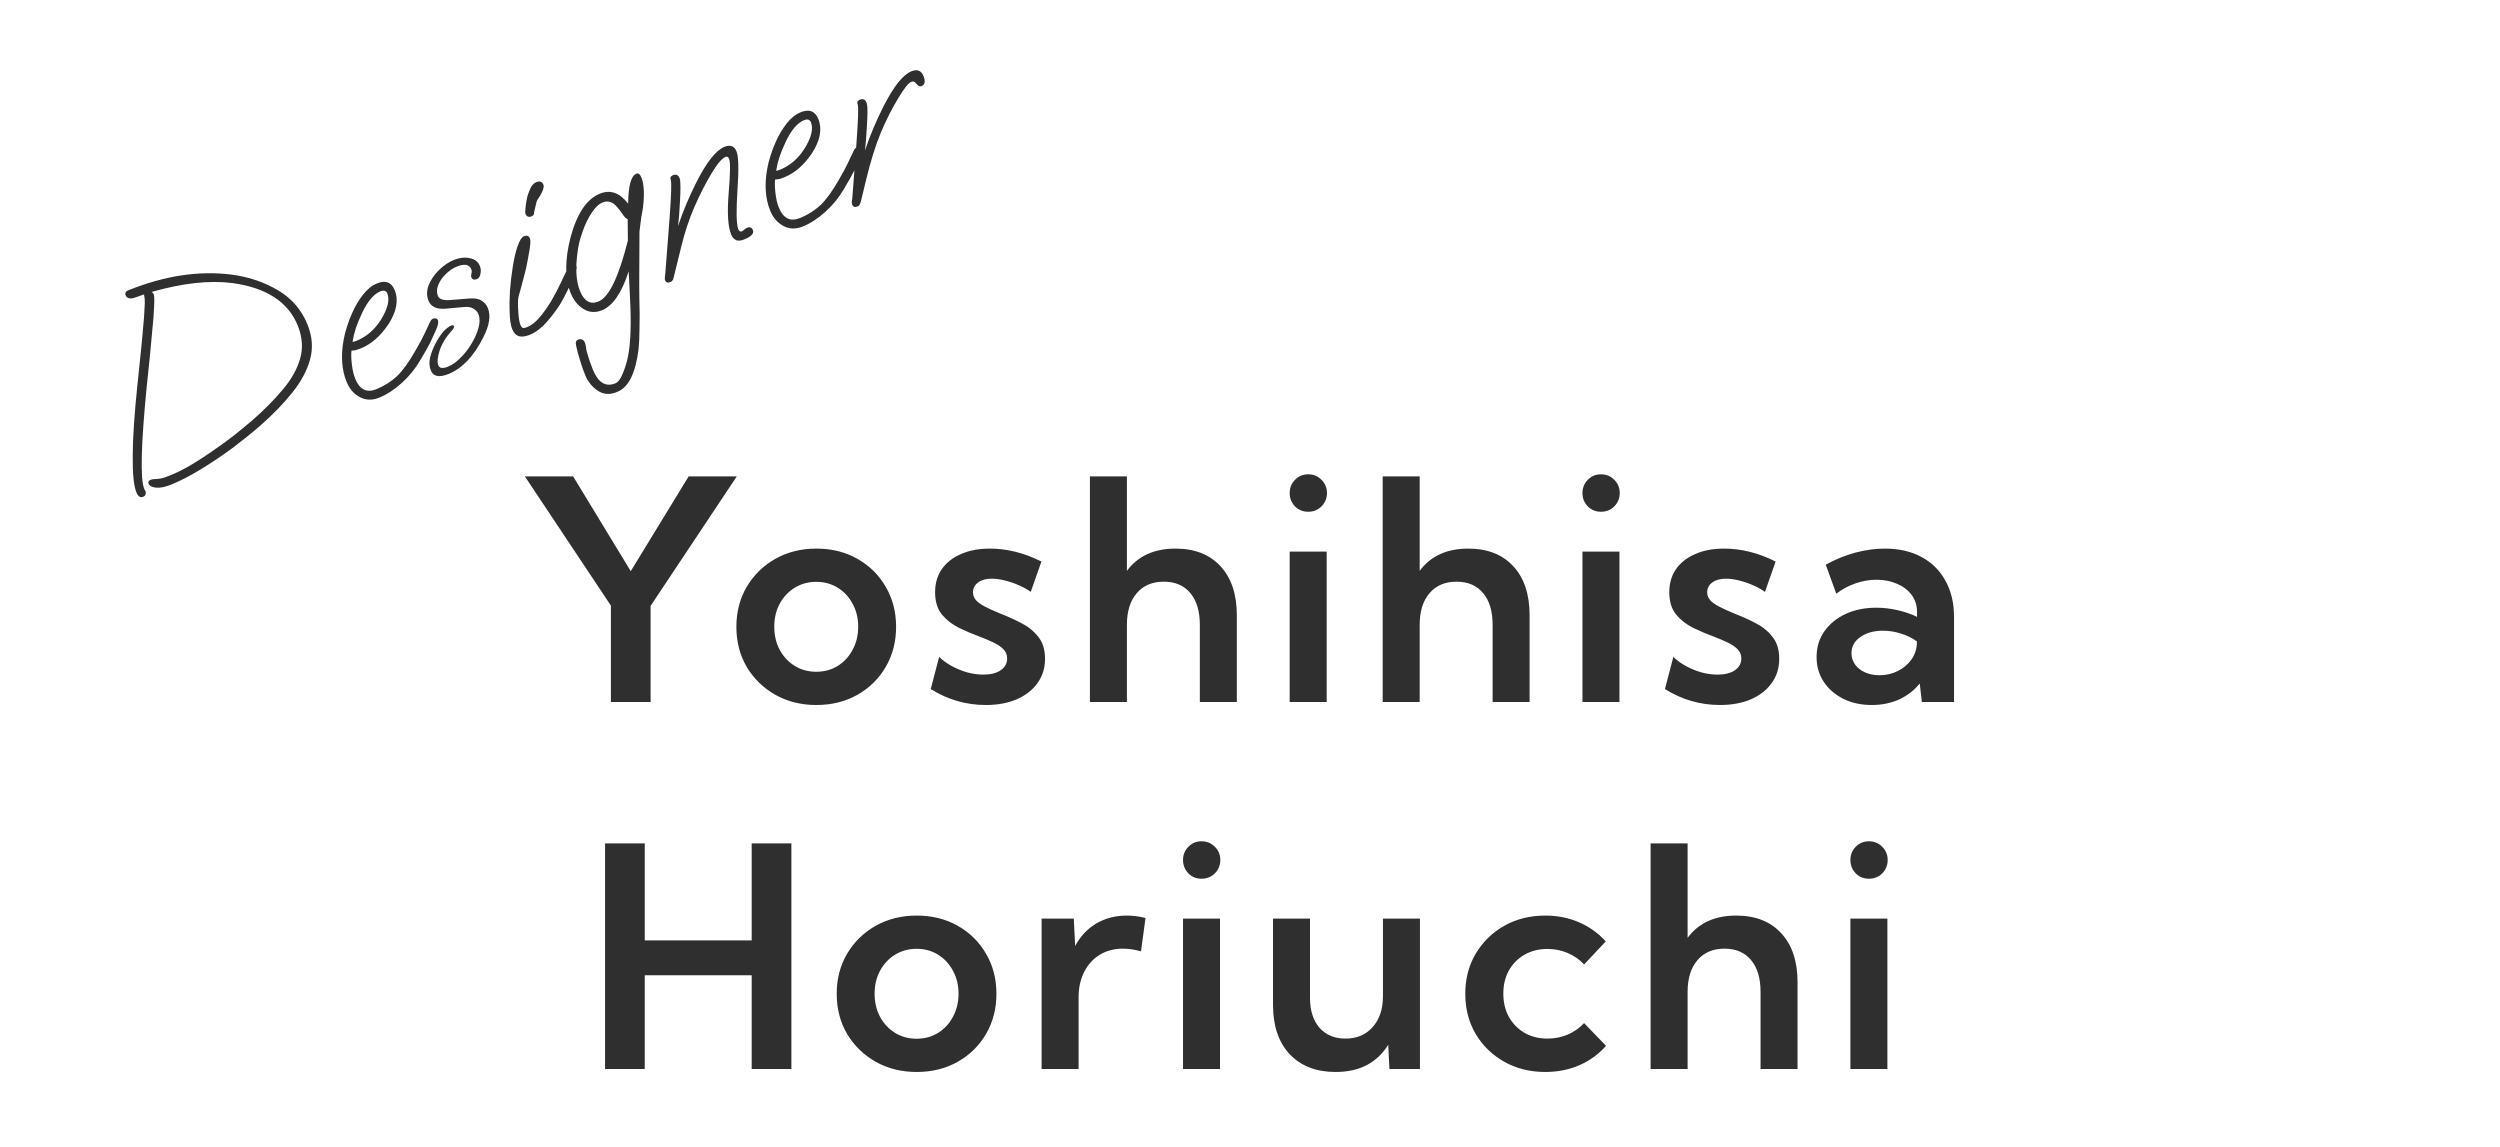 <svg width="218" height="100" viewBox="0 0 218 100" fill="none" xmlns="http://www.w3.org/2000/svg">
<mask id="mask0_372_243" style="mask-type:alpha" maskUnits="userSpaceOnUse" x="0" y="0" width="218" height="100">
<rect width="218" height="100" fill="#D9D9D9"/>
</mask>
<g mask="url(#mask0_372_243)">
<path d="M56.732 61.214H53.27V52.808L45.769 41.543H49.978L55.001 49.805L60.049 41.543H64.246L56.732 52.834V61.214ZM71.188 61.476C69.859 61.476 68.666 61.179 67.608 60.585C66.559 59.99 65.729 59.181 65.117 58.159C64.513 57.127 64.212 55.96 64.212 54.657C64.212 53.355 64.513 52.192 65.117 51.169C65.729 50.137 66.559 49.324 67.608 48.73C68.666 48.135 69.859 47.838 71.188 47.838C72.526 47.838 73.719 48.135 74.768 48.73C75.817 49.324 76.639 50.137 77.234 51.169C77.837 52.192 78.139 53.355 78.139 54.657C78.139 55.96 77.837 57.127 77.234 58.159C76.639 59.181 75.817 59.99 74.768 60.585C73.719 61.179 72.526 61.476 71.188 61.476ZM71.175 58.578C71.875 58.578 72.5 58.408 73.05 58.067C73.601 57.726 74.034 57.258 74.349 56.664C74.672 56.069 74.834 55.396 74.834 54.644C74.834 53.901 74.672 53.236 74.349 52.651C74.034 52.056 73.601 51.589 73.05 51.248C72.5 50.907 71.875 50.736 71.175 50.736C70.485 50.736 69.859 50.907 69.3 51.248C68.749 51.589 68.312 52.056 67.989 52.651C67.674 53.236 67.516 53.901 67.516 54.644C67.516 55.396 67.674 56.069 67.989 56.664C68.312 57.258 68.749 57.726 69.3 58.067C69.859 58.408 70.485 58.578 71.175 58.578ZM81.16 60.086L81.894 57.28C82.183 57.569 82.541 57.831 82.97 58.067C83.398 58.303 83.853 58.491 84.334 58.631C84.823 58.762 85.3 58.827 85.763 58.827C86.384 58.827 86.882 58.701 87.258 58.447C87.634 58.185 87.822 57.844 87.822 57.424C87.822 57.092 87.708 56.817 87.481 56.598C87.254 56.371 86.956 56.174 86.589 56.008C86.222 55.833 85.82 55.663 85.383 55.496C84.806 55.287 84.22 55.038 83.626 54.749C83.031 54.452 82.533 54.063 82.13 53.582C81.737 53.092 81.54 52.445 81.54 51.641C81.54 50.863 81.737 50.19 82.13 49.621C82.533 49.053 83.092 48.616 83.809 48.31C84.526 47.995 85.361 47.838 86.314 47.838C87.818 47.838 89.317 48.214 90.812 48.966L89.881 51.615C89.601 51.405 89.26 51.213 88.858 51.038C88.456 50.863 88.045 50.723 87.625 50.618C87.206 50.513 86.825 50.461 86.484 50.461C85.986 50.461 85.588 50.57 85.291 50.789C84.994 51.007 84.845 51.296 84.845 51.654C84.845 51.899 84.928 52.122 85.094 52.323C85.26 52.515 85.518 52.703 85.868 52.887C86.218 53.07 86.668 53.276 87.219 53.503C87.813 53.73 88.408 53.997 89.002 54.303C89.605 54.6 90.108 54.998 90.51 55.496C90.921 55.986 91.127 56.637 91.127 57.45C91.127 58.255 90.908 58.959 90.471 59.562C90.043 60.165 89.439 60.637 88.661 60.978C87.892 61.31 86.991 61.476 85.96 61.476C84.246 61.476 82.646 61.013 81.16 60.086ZM95.04 61.214V41.543H98.266V49.779C99.228 48.485 100.639 47.838 102.502 47.838C104.18 47.838 105.492 48.354 106.436 49.385C107.38 50.408 107.852 51.833 107.852 53.66V61.214H104.626V54.487C104.626 53.298 104.351 52.375 103.8 51.72C103.249 51.055 102.475 50.723 101.479 50.723C100.473 50.723 99.686 51.06 99.118 51.733C98.55 52.397 98.266 53.315 98.266 54.487V61.214H95.04ZM114.073 44.625C113.619 44.625 113.234 44.468 112.919 44.153C112.613 43.83 112.46 43.441 112.46 42.986C112.46 42.54 112.613 42.16 112.919 41.845C113.234 41.522 113.619 41.36 114.073 41.36C114.537 41.36 114.926 41.522 115.24 41.845C115.555 42.16 115.712 42.54 115.712 42.986C115.712 43.441 115.555 43.83 115.24 44.153C114.926 44.468 114.537 44.625 114.073 44.625ZM115.686 61.214H112.46V48.1H115.686V61.214ZM120.57 61.214V41.543H123.796V49.779C124.757 48.485 126.169 47.838 128.032 47.838C129.71 47.838 131.022 48.354 131.966 49.385C132.91 50.408 133.382 51.833 133.382 53.66V61.214H130.156V54.487C130.156 53.298 129.881 52.375 129.33 51.72C128.779 51.055 128.005 50.723 127.009 50.723C126.003 50.723 125.216 51.06 124.648 51.733C124.08 52.397 123.796 53.315 123.796 54.487V61.214H120.57ZM139.603 44.625C139.149 44.625 138.764 44.468 138.449 44.153C138.143 43.83 137.99 43.441 137.99 42.986C137.99 42.54 138.143 42.16 138.449 41.845C138.764 41.522 139.149 41.36 139.603 41.36C140.067 41.36 140.456 41.522 140.77 41.845C141.085 42.16 141.242 42.54 141.242 42.986C141.242 43.441 141.085 43.83 140.77 44.153C140.456 44.468 140.067 44.625 139.603 44.625ZM141.216 61.214H137.99V48.1H141.216V61.214ZM145.182 60.086L145.916 57.28C146.205 57.569 146.563 57.831 146.992 58.067C147.42 58.303 147.875 58.491 148.355 58.631C148.845 58.762 149.321 58.827 149.785 58.827C150.406 58.827 150.904 58.701 151.28 58.447C151.656 58.185 151.844 57.844 151.844 57.424C151.844 57.092 151.73 56.817 151.503 56.598C151.275 56.371 150.978 56.174 150.611 56.008C150.244 55.833 149.842 55.663 149.405 55.496C148.828 55.287 148.242 55.038 147.647 54.749C147.053 54.452 146.554 54.063 146.152 53.582C145.759 53.092 145.562 52.445 145.562 51.641C145.562 50.863 145.759 50.19 146.152 49.621C146.554 49.053 147.114 48.616 147.831 48.31C148.548 47.995 149.383 47.838 150.336 47.838C151.839 47.838 153.339 48.214 154.834 48.966L153.903 51.615C153.623 51.405 153.282 51.213 152.88 51.038C152.478 50.863 152.067 50.723 151.647 50.618C151.227 50.513 150.847 50.461 150.506 50.461C150.008 50.461 149.61 50.57 149.313 50.789C149.015 51.007 148.867 51.296 148.867 51.654C148.867 51.899 148.95 52.122 149.116 52.323C149.282 52.515 149.54 52.703 149.89 52.887C150.239 53.07 150.69 53.276 151.24 53.503C151.835 53.73 152.429 53.997 153.024 54.303C153.627 54.6 154.13 54.998 154.532 55.496C154.943 55.986 155.148 56.637 155.148 57.45C155.148 58.255 154.93 58.959 154.493 59.562C154.064 60.165 153.461 60.637 152.683 60.978C151.914 61.31 151.013 61.476 149.982 61.476C148.268 61.476 146.668 61.013 145.182 60.086ZM170.392 61.214H167.586L167.402 59.601C166.921 60.196 166.322 60.659 165.605 60.991C164.888 61.315 164.093 61.476 163.219 61.476C162.292 61.476 161.466 61.297 160.74 60.939C160.014 60.572 159.442 60.073 159.022 59.444C158.611 58.814 158.406 58.097 158.406 57.293C158.406 56.445 158.629 55.702 159.075 55.064C159.529 54.417 160.146 53.91 160.924 53.542C161.711 53.175 162.607 52.992 163.612 52.992C164.224 52.992 164.836 53.062 165.448 53.202C166.069 53.341 166.641 53.538 167.166 53.792V53.372C167.166 52.795 167.009 52.297 166.694 51.877C166.379 51.457 165.955 51.134 165.422 50.907C164.888 50.671 164.29 50.553 163.625 50.553C163.022 50.553 162.419 50.657 161.815 50.867C161.212 51.068 160.648 51.37 160.124 51.772L159.206 49.241C160.045 48.778 160.902 48.428 161.776 48.192C162.659 47.956 163.52 47.838 164.36 47.838C165.592 47.838 166.659 48.083 167.559 48.572C168.46 49.053 169.155 49.744 169.644 50.644C170.143 51.536 170.392 52.59 170.392 53.805V61.214ZM163.887 58.88C164.456 58.88 164.98 58.762 165.461 58.526C165.951 58.29 166.348 57.962 166.654 57.542C166.969 57.114 167.135 56.624 167.153 56.074V55.929C166.742 55.632 166.279 55.405 165.763 55.247C165.247 55.081 164.727 54.998 164.202 54.998C163.398 54.998 162.738 55.182 162.222 55.549C161.706 55.907 161.448 56.38 161.448 56.965C161.448 57.324 161.553 57.651 161.763 57.949C161.973 58.237 162.261 58.465 162.629 58.631C163.004 58.797 163.424 58.88 163.887 58.88ZM56.223 93.214H52.761V73.543H56.223V82.002H65.547V73.543H69.009V93.214H65.547V85.044H56.223V93.214ZM79.938 93.476C78.609 93.476 77.416 93.179 76.358 92.585C75.309 91.99 74.478 91.181 73.866 90.159C73.263 89.127 72.961 87.96 72.961 86.657C72.961 85.355 73.263 84.192 73.866 83.169C74.478 82.137 75.309 81.324 76.358 80.73C77.416 80.135 78.609 79.838 79.938 79.838C81.275 79.838 82.469 80.135 83.518 80.73C84.567 81.324 85.389 82.137 85.983 83.169C86.587 84.192 86.888 85.355 86.888 86.657C86.888 87.96 86.587 89.127 85.983 90.159C85.389 91.181 84.567 91.99 83.518 92.585C82.469 93.179 81.275 93.476 79.938 93.476ZM79.925 90.578C80.624 90.578 81.249 90.408 81.8 90.067C82.351 89.726 82.784 89.258 83.098 88.664C83.422 88.069 83.584 87.396 83.584 86.644C83.584 85.901 83.422 85.237 83.098 84.651C82.784 84.056 82.351 83.589 81.8 83.248C81.249 82.907 80.624 82.736 79.925 82.736C79.234 82.736 78.609 82.907 78.049 83.248C77.499 83.589 77.062 84.056 76.738 84.651C76.423 85.237 76.266 85.901 76.266 86.644C76.266 87.396 76.423 88.069 76.738 88.664C77.062 89.258 77.499 89.726 78.049 90.067C78.609 90.408 79.234 90.578 79.925 90.578ZM94.054 93.214H90.828V80.1H93.634L93.752 82.487C94.207 81.648 94.819 80.996 95.588 80.533C96.366 80.07 97.258 79.838 98.263 79.838C98.525 79.838 98.792 79.856 99.063 79.89C99.343 79.925 99.618 79.978 99.889 80.048L99.496 82.959C98.954 82.802 98.429 82.723 97.922 82.723C97.153 82.723 96.475 82.902 95.89 83.261C95.312 83.619 94.862 84.118 94.539 84.756C94.215 85.385 94.054 86.12 94.054 86.959V93.214ZM104.773 76.625C104.318 76.625 103.934 76.468 103.619 76.153C103.313 75.829 103.16 75.441 103.16 74.986C103.16 74.54 103.313 74.16 103.619 73.845C103.934 73.522 104.318 73.36 104.773 73.36C105.236 73.36 105.625 73.522 105.94 73.845C106.255 74.16 106.412 74.54 106.412 74.986C106.412 75.441 106.255 75.829 105.94 76.153C105.625 76.468 105.236 76.625 104.773 76.625ZM106.386 93.214H103.16V80.1H106.386V93.214ZM123.819 93.214H121.157L121.052 91.103C120.58 91.872 119.96 92.462 119.19 92.873C118.421 93.275 117.512 93.476 116.463 93.476C114.775 93.476 113.442 92.961 112.463 91.929C111.492 90.889 111.007 89.459 111.007 87.641V80.1H114.233V87.024C114.233 88.117 114.509 88.983 115.059 89.621C115.619 90.25 116.375 90.565 117.328 90.565C118.316 90.565 119.107 90.228 119.702 89.555C120.296 88.882 120.593 87.986 120.593 86.867V80.1H123.819V93.214ZM140.046 91.195C139.408 91.92 138.635 92.484 137.725 92.886C136.816 93.28 135.824 93.476 134.748 93.476C133.42 93.476 132.226 93.179 131.168 92.585C130.119 91.99 129.289 91.181 128.677 90.159C128.074 89.127 127.772 87.96 127.772 86.657C127.772 85.355 128.074 84.192 128.677 83.169C129.289 82.137 130.119 81.324 131.168 80.73C132.226 80.135 133.42 79.838 134.748 79.838C135.815 79.838 136.799 80.035 137.699 80.428C138.608 80.822 139.382 81.377 140.02 82.094L138.132 84.1C137.738 83.672 137.262 83.339 136.702 83.103C136.152 82.867 135.566 82.749 134.945 82.749C134.193 82.749 133.525 82.915 132.939 83.248C132.362 83.58 131.907 84.039 131.575 84.624C131.251 85.21 131.09 85.883 131.09 86.644C131.09 87.405 131.251 88.082 131.575 88.677C131.907 89.263 132.362 89.726 132.939 90.067C133.525 90.399 134.193 90.565 134.945 90.565C135.566 90.565 136.156 90.447 136.716 90.211C137.275 89.966 137.747 89.634 138.132 89.214L140.046 91.195ZM143.933 93.214V73.543H147.159V81.779C148.121 80.485 149.533 79.838 151.395 79.838C153.074 79.838 154.385 80.354 155.329 81.385C156.274 82.408 156.746 83.833 156.746 85.66V93.214H153.52V86.487C153.52 85.298 153.244 84.375 152.693 83.72C152.143 83.055 151.369 82.723 150.372 82.723C149.367 82.723 148.58 83.06 148.012 83.733C147.444 84.397 147.159 85.315 147.159 86.487V93.214H143.933ZM162.967 76.625C162.512 76.625 162.128 76.468 161.813 76.153C161.507 75.829 161.354 75.441 161.354 74.986C161.354 74.54 161.507 74.16 161.813 73.845C162.128 73.522 162.512 73.36 162.967 73.36C163.43 73.36 163.819 73.522 164.134 73.845C164.449 74.16 164.606 74.54 164.606 74.986C164.606 75.441 164.449 75.829 164.134 76.153C163.819 76.468 163.43 76.625 162.967 76.625ZM164.58 93.214H161.354V80.1H164.58V93.214Z" fill="#2F2F2F"/>
<path d="M12.48 43.321C12.233 43.421 12.036 43.289 11.889 42.926C11.666 42.374 11.561 41.319 11.573 39.759C11.579 38.185 11.716 36.119 11.983 33.561C12.141 32.112 12.265 30.913 12.355 29.964C12.445 29.015 12.512 28.261 12.557 27.703C12.595 27.13 12.619 26.706 12.626 26.433C12.628 26.145 12.613 25.939 12.581 25.817C12.557 25.759 12.554 25.71 12.571 25.669L11.704 25.969C11.509 26.031 11.344 26.038 11.207 25.992C11.084 25.941 11.003 25.864 10.961 25.762C10.879 25.559 10.954 25.41 11.187 25.316C14.354 24.037 17.363 23.581 20.215 23.949C21.697 24.145 23.038 24.6 24.239 25.314C25.434 26.014 26.293 27.011 26.816 28.303C27.238 29.349 27.311 30.367 27.035 31.358C26.76 32.348 26.232 33.321 25.453 34.278C24.688 35.229 23.769 36.175 22.696 37.115C21.971 37.746 21.148 38.408 20.229 39.101C19.303 39.779 18.378 40.397 17.455 40.956C16.532 41.515 15.693 41.947 14.937 42.252C14.415 42.464 13.978 42.555 13.629 42.527C13.26 42.491 13.037 42.378 12.96 42.189C12.896 42.03 12.951 41.914 13.125 41.844C13.241 41.797 13.359 41.775 13.478 41.777C13.598 41.78 13.76 41.765 13.967 41.732C14.173 41.699 14.458 41.61 14.821 41.463C15.344 41.252 15.915 40.97 16.533 40.619C17.16 40.247 17.797 39.838 18.445 39.391C19.107 38.937 19.741 38.478 20.347 38.014C20.948 37.535 21.493 37.086 21.983 36.668C23.033 35.754 23.927 34.852 24.666 33.962C25.42 33.066 25.924 32.161 26.18 31.247C26.436 30.333 26.364 29.381 25.965 28.394C25.126 26.317 23.214 25.078 20.231 24.678C18.255 24.429 15.918 24.689 13.221 25.457C13.308 25.506 13.37 25.575 13.405 25.662C13.458 25.793 13.469 26.134 13.439 26.687C13.423 27.234 13.373 27.905 13.289 28.7C13.219 29.488 13.142 30.322 13.057 31.201C12.973 32.08 12.886 32.909 12.796 33.689C12.298 38.773 12.223 41.744 12.569 42.601C12.592 42.659 12.61 42.703 12.622 42.732C12.648 42.755 12.673 42.795 12.696 42.854C12.726 42.926 12.726 43.011 12.697 43.107C12.669 43.203 12.596 43.274 12.48 43.321ZM33.061 34.676C32.451 34.923 31.887 34.906 31.368 34.625C30.849 34.345 30.467 33.9 30.22 33.29C29.797 32.244 29.712 31.028 29.963 29.642C30.029 29.261 30.126 28.875 30.256 28.485C30.38 28.08 30.531 27.681 30.71 27.288C30.975 26.69 31.292 26.157 31.66 25.687C32.028 25.218 32.437 24.892 32.887 24.71C33.628 24.41 34.139 24.61 34.421 25.307C34.773 26.178 34.585 27.175 33.855 28.298C33.169 29.319 32.369 30.014 31.454 30.384C31.294 30.448 31.146 30.499 31.009 30.538C30.881 30.556 30.761 30.571 30.647 30.583C30.613 30.917 30.626 31.326 30.686 31.809C30.746 32.291 30.841 32.693 30.97 33.012C31.357 33.971 31.972 34.28 32.815 33.94C33.497 33.664 34.097 33.286 34.613 32.807C35.123 32.314 35.665 31.563 36.237 30.555C36.596 29.936 36.856 29.451 37.018 29.099C37.179 28.746 37.357 28.37 37.55 27.971C37.614 27.878 37.682 27.816 37.755 27.787C37.828 27.758 37.909 27.75 37.999 27.764C38.089 27.779 38.152 27.829 38.187 27.916C38.252 28.076 38.198 28.36 38.025 28.768C37.871 29.1 37.71 29.453 37.539 29.826C37.363 30.184 37.068 30.709 36.655 31.4C36.215 32.152 35.673 32.818 35.029 33.4C34.386 33.981 33.73 34.406 33.061 34.676ZM31.041 29.739C31.506 29.551 31.92 29.3 32.282 28.984C32.645 28.669 32.959 28.297 33.225 27.868C33.816 26.903 33.999 26.145 33.776 25.593C33.676 25.346 33.474 25.284 33.169 25.407C32.588 25.642 32.056 26.271 31.574 27.293C31.337 27.795 31.154 28.24 31.024 28.631C30.903 29.001 30.809 29.394 30.74 29.81C30.839 29.804 30.94 29.78 31.041 29.739ZM39.111 32.612C38.297 32.941 37.782 32.837 37.565 32.299C37.43 31.965 37.411 31.584 37.508 31.156C37.62 30.722 37.788 30.3 38.01 29.889C38.233 29.478 38.46 29.141 38.692 28.878C38.761 28.8 38.86 28.709 38.987 28.607C39.13 28.499 39.252 28.424 39.353 28.383C39.469 28.336 39.545 28.356 39.58 28.443C39.61 28.516 39.562 28.628 39.438 28.78C38.898 29.369 38.531 29.966 38.335 30.569C38.148 31.151 38.111 31.58 38.222 31.856C38.328 32.118 38.606 32.157 39.056 31.976C39.434 31.823 39.802 31.564 40.162 31.199C40.536 30.828 40.857 30.411 41.126 29.948C41.41 29.479 41.612 29.017 41.732 28.562C41.853 28.108 41.849 27.721 41.719 27.402C41.631 27.184 41.48 27.017 41.264 26.901C41.063 26.78 40.792 26.737 40.452 26.773L38.838 26.919C38.428 26.949 38.105 26.902 37.868 26.778C37.632 26.654 37.467 26.475 37.373 26.243C37.197 25.807 37.199 25.35 37.377 24.873C37.571 24.389 37.873 23.946 38.285 23.543C38.697 23.14 39.135 22.845 39.6 22.657C40.065 22.469 40.518 22.421 40.961 22.512C41.397 22.59 41.692 22.817 41.844 23.195C41.933 23.412 41.949 23.642 41.895 23.884C41.855 24.12 41.755 24.27 41.595 24.334C41.348 24.434 41.184 24.382 41.102 24.179C41.072 24.106 41.074 24.005 41.105 23.873C41.145 23.722 41.145 23.596 41.104 23.494C40.928 23.058 40.505 22.975 39.837 23.245C39.474 23.392 39.143 23.618 38.845 23.925C38.555 24.211 38.343 24.524 38.211 24.865C38.078 25.206 38.071 25.522 38.188 25.812C38.305 26.103 38.69 26.218 39.341 26.157L40.912 26.03C41.386 25.99 41.75 26.055 42.003 26.223C42.251 26.376 42.431 26.59 42.542 26.866C42.806 27.52 42.68 28.357 42.163 29.377C41.334 31.047 40.316 32.125 39.111 32.612ZM46.346 18.867C46.099 18.967 45.925 18.893 45.825 18.646C45.796 18.573 45.794 18.422 45.819 18.192C45.839 17.948 45.873 17.698 45.922 17.441C45.97 17.185 46.016 17.006 46.059 16.904C46.195 16.528 46.313 16.278 46.415 16.152C46.531 16.021 46.647 15.932 46.763 15.885C47.068 15.762 47.276 15.838 47.388 16.114C47.429 16.216 47.413 16.366 47.341 16.564C47.278 16.741 47.19 16.921 47.077 17.101C46.903 17.34 46.805 17.515 46.782 17.626L46.575 18.495C46.584 18.559 46.572 18.632 46.537 18.713C46.511 18.775 46.447 18.826 46.346 18.867ZM46.207 29.188C45.8 29.352 45.47 29.393 45.217 29.309C44.978 29.22 44.794 29.015 44.664 28.696C44.541 28.391 44.468 27.939 44.446 27.339C44.418 26.726 44.426 26.055 44.47 25.328C44.528 24.594 44.613 23.884 44.724 23.197C44.835 22.51 44.973 21.931 45.137 21.459C45.31 20.966 45.491 20.682 45.679 20.606C45.941 20.5 46.119 20.564 46.212 20.796C46.271 20.941 46.259 21.267 46.177 21.774C46.094 22.28 45.995 22.81 45.881 23.363C45.829 23.57 45.758 23.852 45.666 24.21C45.574 24.569 45.483 24.909 45.394 25.233C45.3 25.541 45.241 25.751 45.218 25.862C45.16 26.138 45.152 26.556 45.191 27.114C45.217 27.678 45.282 28.091 45.388 28.353C45.435 28.469 45.492 28.547 45.559 28.588C45.64 28.622 45.776 28.602 45.964 28.525C46.328 28.379 46.687 28.098 47.044 27.684C47.4 27.269 47.74 26.794 48.064 26.258C48.382 25.707 48.669 25.16 48.923 24.618C49.191 24.07 49.415 23.6 49.594 23.206C49.629 23.125 49.704 23.061 49.82 23.014C50.038 22.925 50.182 22.969 50.253 23.143C50.317 23.303 50.289 23.525 50.168 23.811C49.934 24.362 49.712 24.857 49.501 25.297C49.29 25.737 49.079 26.135 48.868 26.491C48.529 27.033 48.129 27.567 47.665 28.092C47.201 28.617 46.715 28.982 46.207 29.188ZM53.759 34.196C53.149 34.443 52.598 34.395 52.105 34.054C51.618 33.727 51.257 33.273 51.022 32.692C50.846 32.256 50.695 31.819 50.568 31.38C50.433 30.961 50.319 30.534 50.228 30.098C50.177 29.848 50.232 29.691 50.392 29.626C50.682 29.509 50.889 29.602 51.013 29.907C51.048 29.995 51.079 30.134 51.106 30.326C51.121 30.489 51.143 30.607 51.172 30.679C51.237 30.923 51.312 31.172 51.397 31.425C51.489 31.692 51.587 31.956 51.693 32.218C52.156 33.365 52.809 33.769 53.652 33.429C53.899 33.329 54.114 33.047 54.299 32.584C54.498 32.115 54.649 31.632 54.752 31.134C54.993 29.972 55.055 28.266 54.94 26.014L54.822 23.654C54.215 25.538 53.439 26.671 52.495 27.053C51.914 27.287 51.376 27.252 50.88 26.945C50.384 26.638 50.01 26.172 49.758 25.548C49.253 24.299 49.248 22.696 49.741 20.739C50.296 18.64 51.154 17.355 52.316 16.886C53.231 16.516 54.051 16.81 54.776 17.767C54.788 16.208 55.026 15.334 55.491 15.146C55.665 15.076 55.811 15.186 55.929 15.476C56.163 16.058 56.209 16.943 56.064 18.134C56.024 18.369 55.973 18.661 55.91 19.007C55.862 19.348 55.812 19.748 55.762 20.208L55.752 22.315C55.747 22.723 55.745 23.239 55.744 23.864C55.737 24.476 55.74 25.193 55.751 26.016C55.784 27.017 55.788 27.885 55.765 28.621C55.761 29.366 55.733 29.986 55.679 30.48C55.416 32.547 54.805 33.774 53.846 34.161L53.759 34.196ZM52.187 26.29C53.102 25.92 53.957 24.147 54.752 20.97L54.732 19.103C54.601 19.071 54.467 18.948 54.33 18.733C53.947 18.161 53.627 17.809 53.37 17.676C53.114 17.543 52.84 17.535 52.55 17.653C52.216 17.788 51.892 18.096 51.58 18.577C51.267 19.058 51.006 19.603 50.796 20.212C50.58 20.806 50.44 21.361 50.378 21.876C50.162 23.349 50.227 24.514 50.574 25.37C50.937 26.271 51.475 26.578 52.187 26.29ZM58.46 24.592C58.228 24.686 58.073 24.638 57.997 24.45C57.968 24.377 57.962 24.278 57.979 24.153C57.99 24.013 58.002 23.898 58.017 23.808L58.384 19.072C58.534 17.017 58.571 15.896 58.495 15.707C58.413 15.504 58.473 15.361 58.677 15.279C58.953 15.167 59.149 15.257 59.267 15.547C59.308 15.649 59.331 15.893 59.335 16.28C59.339 16.667 59.325 17.112 59.291 17.616C59.248 18.512 59.192 19.21 59.124 19.711C59.354 19.026 59.604 18.368 59.872 17.736C60.141 17.104 60.425 16.49 60.725 15.896C61.618 14.132 62.435 13.101 63.176 12.802C63.684 12.597 64.035 12.733 64.229 13.213C64.405 13.649 64.431 14.779 64.306 16.603C64.188 18.442 64.21 19.565 64.375 19.972C64.451 20.161 64.555 20.229 64.685 20.176C64.729 20.158 64.788 20.117 64.864 20.053C64.948 19.968 65.041 19.906 65.142 19.864C65.389 19.765 65.56 19.831 65.654 20.064C65.771 20.354 65.517 20.625 64.893 20.878C64.602 20.995 64.365 21.015 64.182 20.937C63.992 20.845 63.851 20.682 63.757 20.45C63.475 19.753 63.402 18.548 63.539 16.837C63.681 15.141 63.694 14.147 63.577 13.857C63.506 13.682 63.406 13.621 63.275 13.674C62.955 13.803 62.548 14.28 62.054 15.105C61.519 15.998 61.019 16.977 60.554 18.043C60.089 19.11 59.705 20.27 59.401 21.525L58.73 24.255C58.695 24.421 58.605 24.533 58.46 24.592ZM70 19.752C69.39 19.998 68.826 19.982 68.307 19.701C67.788 19.421 67.405 18.976 67.159 18.365C66.736 17.32 66.651 16.104 66.902 14.718C66.968 14.337 67.065 13.951 67.195 13.561C67.318 13.156 67.47 12.757 67.649 12.363C67.914 11.766 68.231 11.233 68.599 10.763C68.967 10.293 69.376 9.967 69.826 9.786C70.567 9.486 71.078 9.685 71.36 10.383C71.712 11.254 71.523 12.251 70.794 13.374C70.108 14.394 69.308 15.089 68.393 15.459C68.233 15.524 68.085 15.575 67.948 15.614C67.82 15.631 67.699 15.646 67.586 15.658C67.552 15.993 67.565 16.402 67.625 16.884C67.685 17.367 67.779 17.768 67.909 18.088C68.296 19.047 68.911 19.356 69.753 19.015C70.436 18.74 71.035 18.362 71.552 17.883C72.062 17.39 72.603 16.639 73.176 15.63C73.535 15.012 73.795 14.527 73.956 14.174C74.118 13.822 74.296 13.446 74.489 13.047C74.553 12.953 74.621 12.892 74.694 12.863C74.766 12.833 74.848 12.826 74.938 12.84C75.028 12.854 75.091 12.905 75.126 12.992C75.191 13.152 75.136 13.436 74.963 13.844C74.81 14.176 74.649 14.528 74.478 14.901C74.302 15.26 74.007 15.784 73.594 16.475C73.154 17.227 72.612 17.894 71.968 18.475C71.325 19.056 70.668 19.482 70 19.752ZM67.98 14.815C68.445 14.627 68.859 14.375 69.221 14.06C69.584 13.744 69.898 13.372 70.164 12.944C70.754 11.979 70.938 11.22 70.715 10.668C70.615 10.421 70.413 10.36 70.108 10.483C69.527 10.717 68.995 11.346 68.513 12.369C68.276 12.87 68.093 13.316 67.963 13.706C67.842 14.076 67.748 14.469 67.679 14.886C67.778 14.88 67.879 14.856 67.98 14.815ZM74.781 17.998C74.548 18.092 74.394 18.044 74.317 17.856C74.282 17.768 74.269 17.673 74.277 17.568C74.3 17.457 74.314 17.367 74.32 17.297L74.683 12.487C74.833 10.432 74.87 9.311 74.793 9.122C74.711 8.919 74.772 8.776 74.975 8.694C75.251 8.582 75.445 8.664 75.556 8.94C75.615 9.086 75.644 9.344 75.642 9.717C75.64 10.089 75.623 10.527 75.59 11.031C75.546 11.927 75.491 12.625 75.423 13.126C75.653 12.441 75.902 11.783 76.171 11.151C76.439 10.518 76.724 9.905 77.024 9.311C77.917 7.547 78.734 6.516 79.475 6.217C79.983 6.011 80.334 6.148 80.528 6.628C80.715 7.093 80.657 7.387 80.352 7.51C80.207 7.569 80.048 7.489 79.875 7.271C79.761 7.115 79.624 7.069 79.465 7.133C79.218 7.233 78.847 7.695 78.352 8.52C77.803 9.418 77.29 10.428 76.814 11.55C76.352 12.666 75.927 14.02 75.54 15.613L75.067 17.578C75.038 17.674 75.004 17.756 74.963 17.823C74.943 17.899 74.882 17.957 74.781 17.998Z" fill="#2F2F2F"/>
</g>
</svg>
